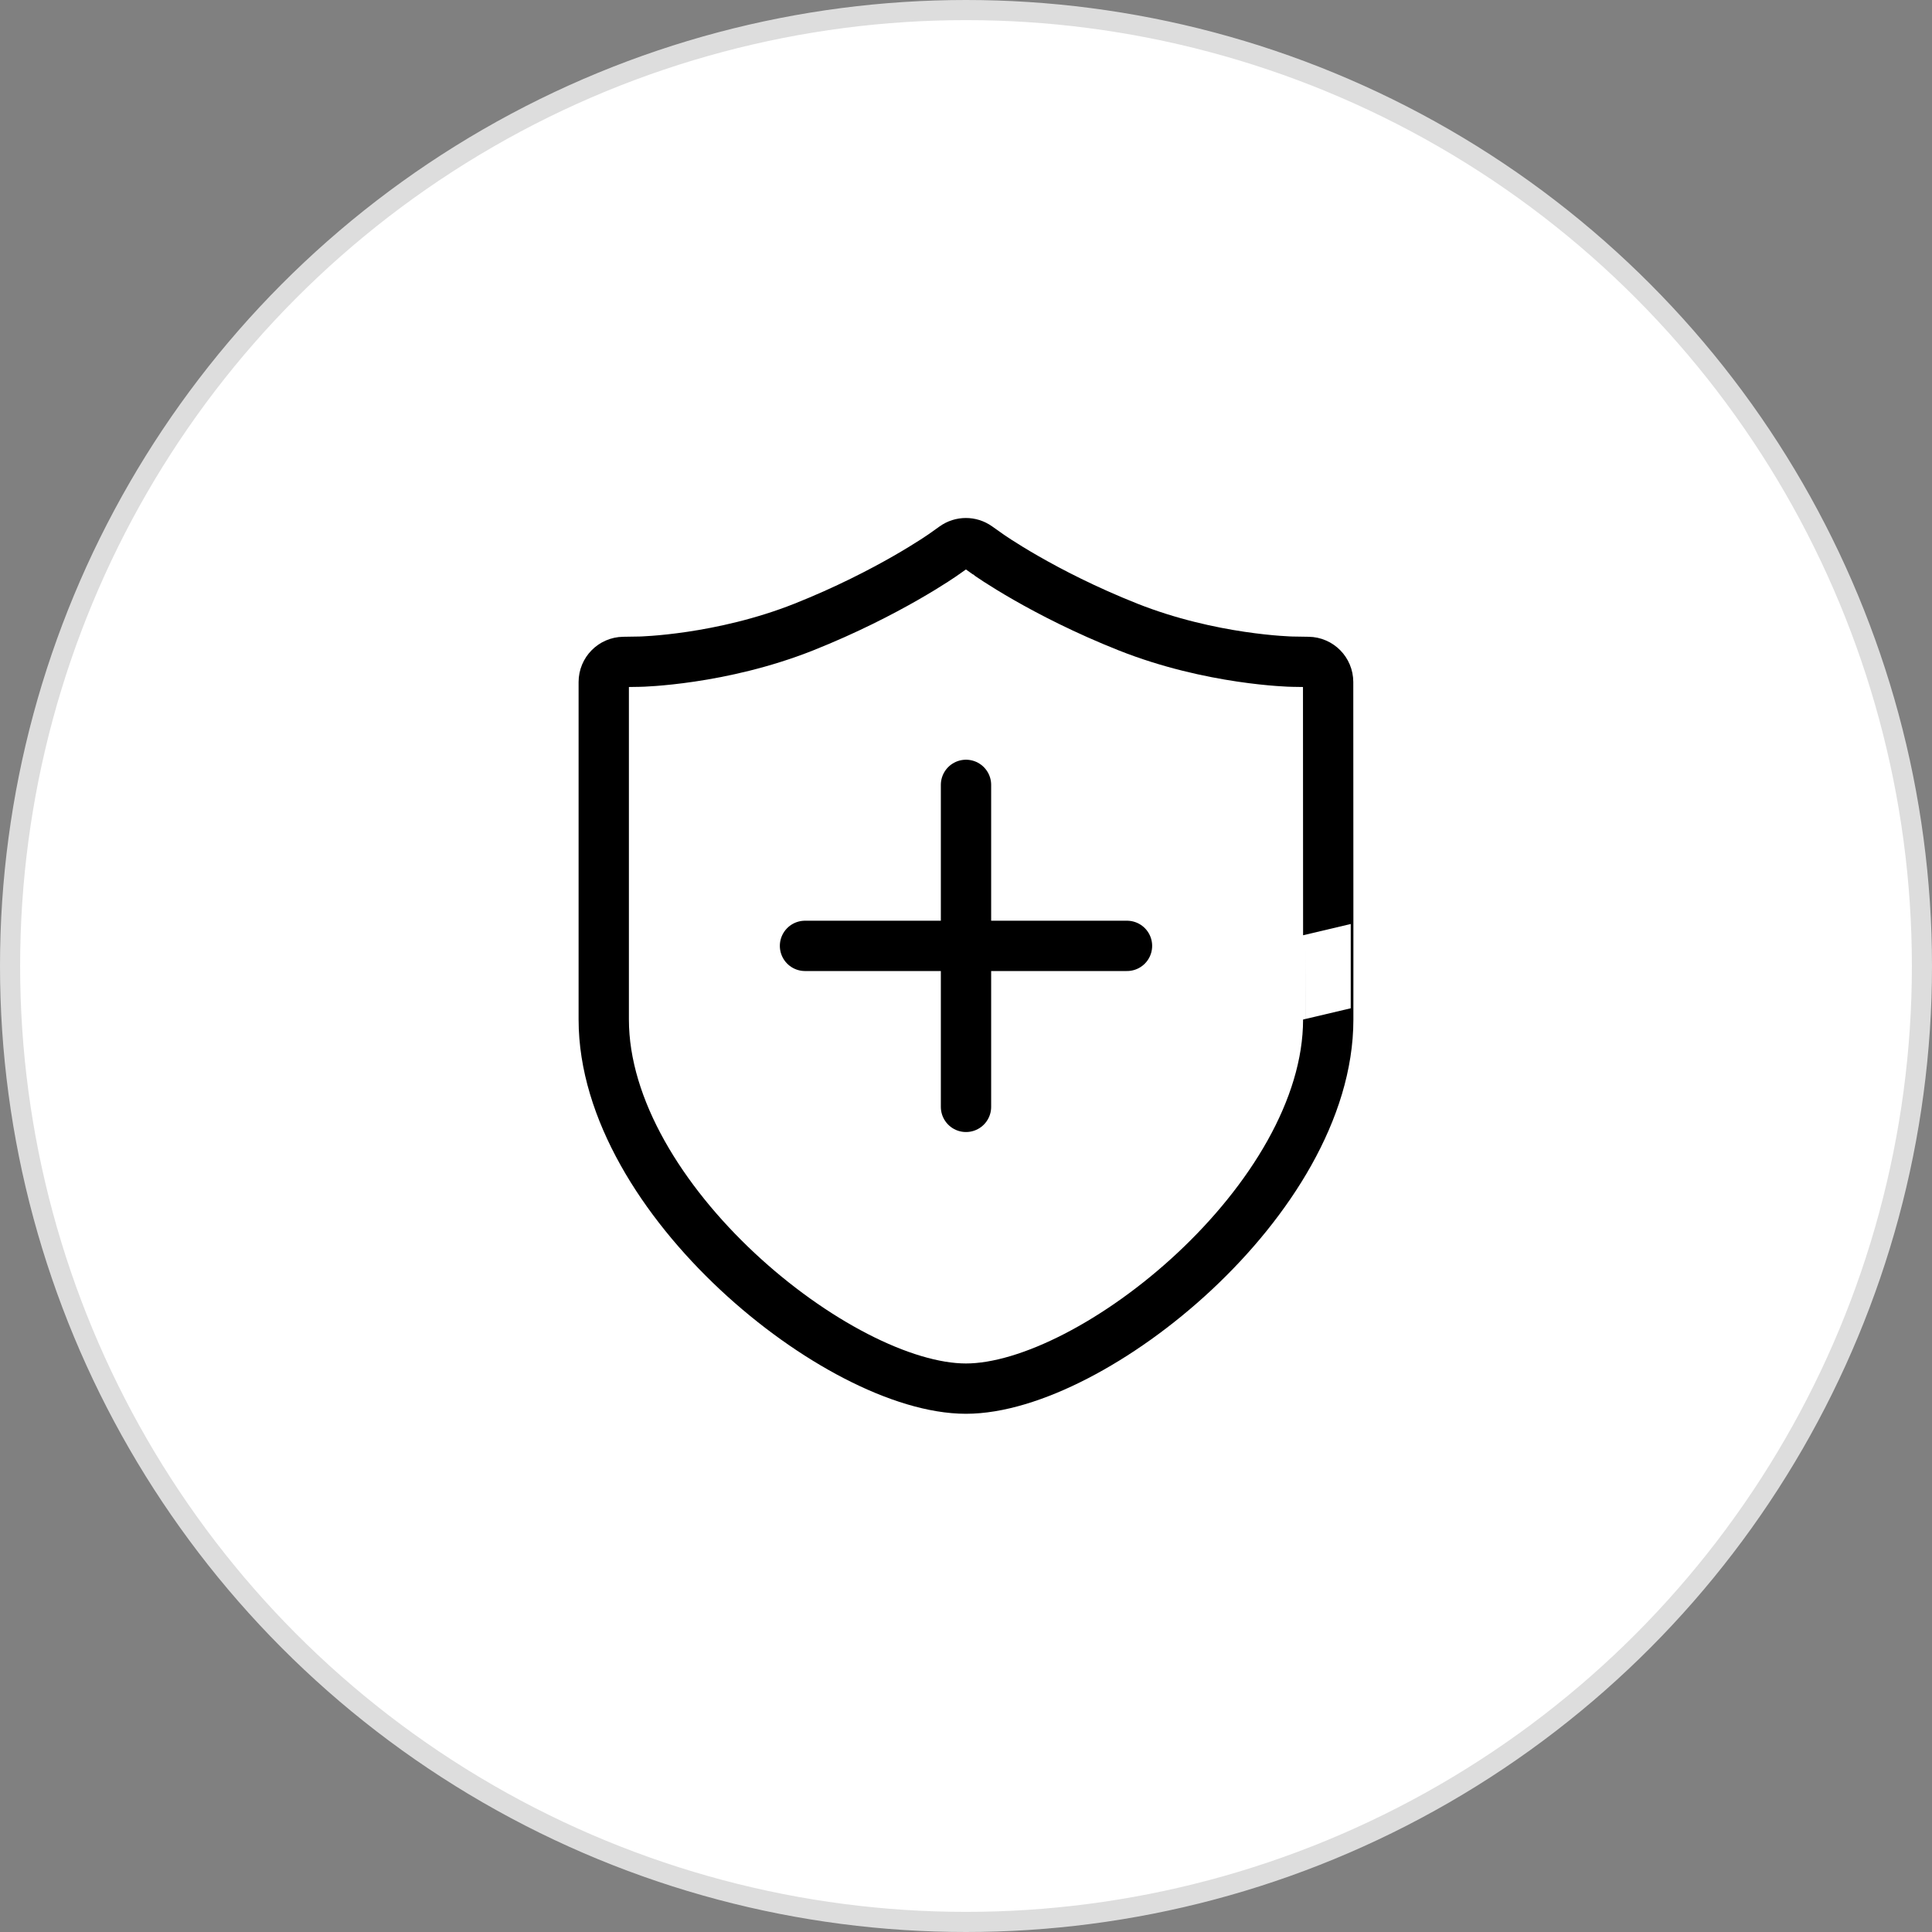 <?xml version="1.0" encoding="UTF-8"?>
<svg width="96px" height="96px" viewBox="0 0 96 96" version="1.1" xmlns="http://www.w3.org/2000/svg" xmlns:xlink="http://www.w3.org/1999/xlink">
    <rect x="0" y="0" width="96" height="96" fill="#808080" stroke="none"/>
    <title>稳定</title>
    <g id="页面-1" stroke="none" stroke-width="1" fill="none" fill-rule="evenodd">
        <g id="境外服务pc" transform="translate(-1378, -1128)">
            <g id="编组-15" transform="translate(361, 715)">
                <g id="编组-14" transform="translate(0, 394)">
                    <g id="编组-8" transform="translate(930, 0)">
                        <g id="稳定" transform="translate(87, 19)">
                            <circle id="椭圆形" stroke="#DDDDDD" fill="#FFFFFF" cx="48" cy="48" r="47.5"></circle>
                            <g id="编组-11" transform="translate(30, 27)" stroke="#000000" stroke-width="2.5">
                                <path d="M35.008,5.891 L34.211,5.878 L34.211,5.878 C34.168,5.878 30.177,5.793 26.051,4.156 C21.819,2.477 19.094,0.548 19.069,0.524 L18.572,0.173 C18.225,-0.073 17.76,-0.072 17.414,0.175 L16.924,0.524 L16.924,0.524 C16.9,0.543 14.17,2.473 9.943,4.156 C5.822,5.793 1.826,5.878 1.788,5.878 L0.984,5.891 C0.438,5.899 5.55111512e-16,6.344 0,6.89 L0,23.66 L0,23.66 C0,32.575 11.706,42 17.997,42 C24.292,42 35.999,32.575 35.999,23.66 C36.002,23.666 36,18.076 35.994,6.89 C35.994,6.343 35.555,5.898 35.008,5.891 Z" id="形状"></path>
                                <line x1="18" y1="28" x2="18" y2="12" id="Path-7" stroke-linecap="round" stroke-linejoin="round"></line>
                                <line x1="26" y1="20" x2="10" y2="20" id="Path-7备份" stroke-linecap="round" stroke-linejoin="round"></line>
                            </g>
                        </g>
                    </g>
                </g>
            </g>
        </g>
    </g>
</svg>